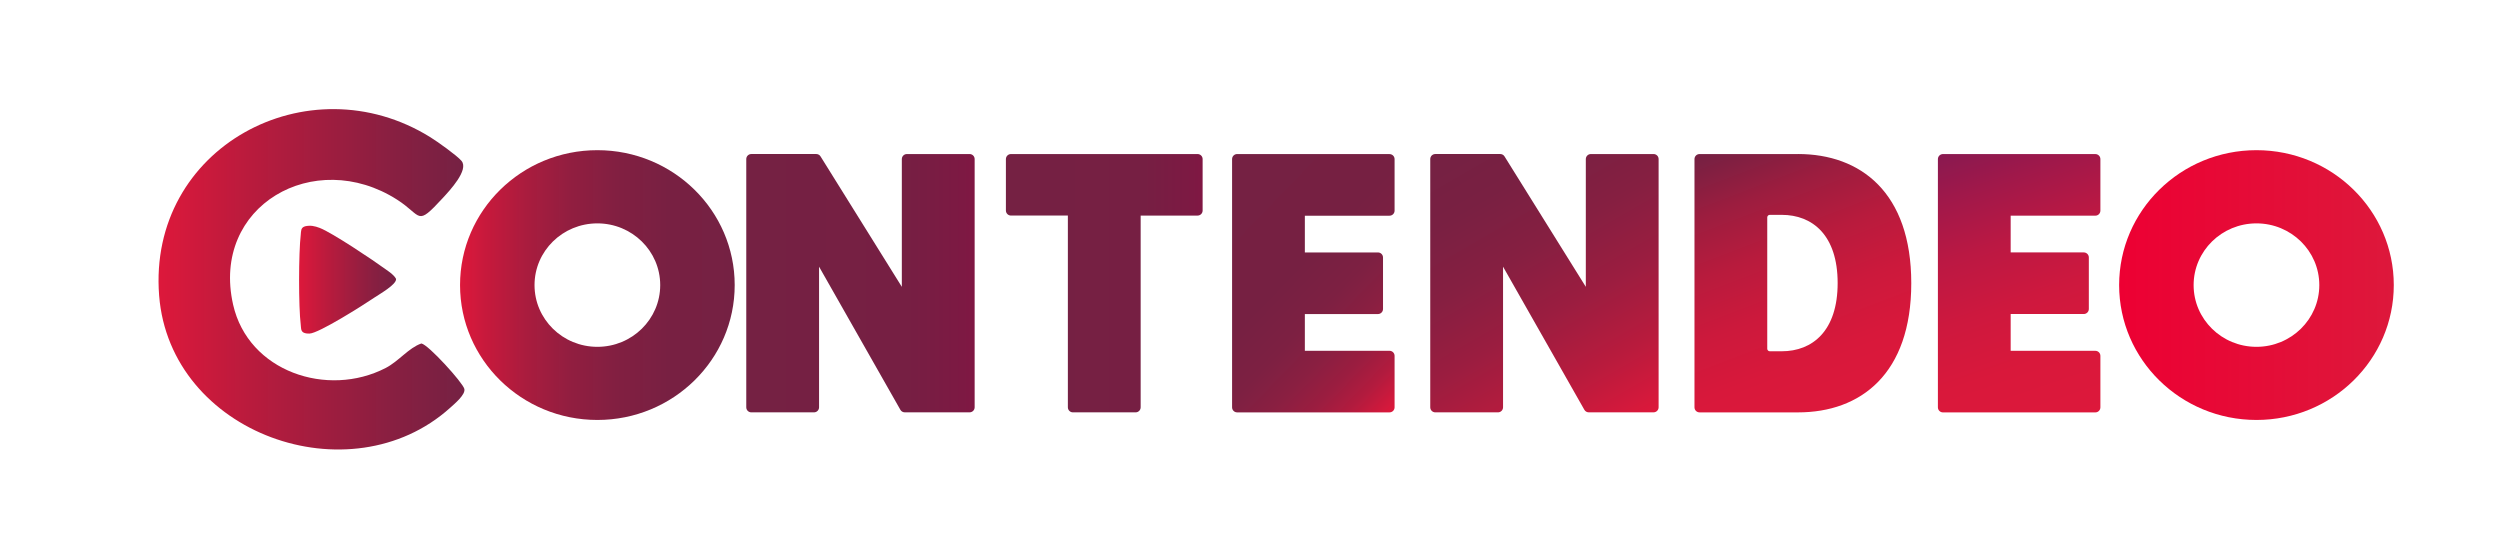 <?xml version="1.0" encoding="UTF-8"?>
<svg id="Capa_1" data-name="Capa 1" xmlns="http://www.w3.org/2000/svg" xmlns:xlink="http://www.w3.org/1999/xlink" viewBox="0 0 1052.61 231.41">
  <defs>
    <style>
      .cls-1 {
        fill: url(#Degradado_sin_nombre_21-2);
      }

      .cls-2 {
        fill: url(#Degradado_sin_nombre_8-2);
      }

      .cls-3 {
        fill: url(#Degradado_sin_nombre_8);
      }

      .cls-4 {
        fill: url(#Degradado_sin_nombre_94);
      }

      .cls-5 {
        fill: url(#Degradado_sin_nombre_92);
      }

      .cls-6 {
        fill: url(#Degradado_sin_nombre_30);
      }

      .cls-7 {
        fill: url(#Degradado_sin_nombre_12);
      }

      .cls-8 {
        fill: url(#Degradado_sin_nombre_24);
      }

      .cls-9 {
        fill: url(#Degradado_sin_nombre_23);
      }

      .cls-10 {
        fill: url(#Degradado_sin_nombre_21);
      }
    </style>
    <linearGradient id="Degradado_sin_nombre_21" data-name="Degradado sin nombre 21" x1="66.74" y1="117.6" x2="195.55" y2="117.6" gradientUnits="userSpaceOnUse">
      <stop offset="0" stop-color="#dd183b"/>
      <stop offset=".3" stop-color="#b91b3d"/>
      <stop offset=".77" stop-color="#881f41"/>
      <stop offset="1" stop-color="#752143"/>
    </linearGradient>
    <linearGradient id="Degradado_sin_nombre_21-2" data-name="Degradado sin nombre 21" x1="125.93" y1="117.75" x2="166.76" y2="117.75" xlink:href="#Degradado_sin_nombre_21"/>
    <linearGradient id="Degradado_sin_nombre_12" data-name="Degradado sin nombre 12" x1="193.7" y1="120.03" x2="309.34" y2="120.03" gradientUnits="userSpaceOnUse">
      <stop offset="0" stop-color="#dd183b"/>
      <stop offset=".09" stop-color="#c8193c"/>
      <stop offset=".24" stop-color="#aa1c3e"/>
      <stop offset=".4" stop-color="#921e40"/>
      <stop offset=".57" stop-color="#821f41"/>
      <stop offset=".76" stop-color="#782042"/>
      <stop offset="1" stop-color="#752143"/>
    </linearGradient>
    <linearGradient id="Degradado_sin_nombre_8" data-name="Degradado sin nombre 8" x1="314.21" y1="119.25" x2="410.36" y2="119.25" gradientUnits="userSpaceOnUse">
      <stop offset="0" stop-color="#752143"/>
      <stop offset=".7" stop-color="#761f43"/>
      <stop offset=".95" stop-color="#7d1943"/>
      <stop offset="1" stop-color="#801743"/>
    </linearGradient>
    <linearGradient id="Degradado_sin_nombre_8-2" data-name="Degradado sin nombre 8" x1="423.52" x2="506.36" xlink:href="#Degradado_sin_nombre_8"/>
    <linearGradient id="Degradado_sin_nombre_23" data-name="Degradado sin nombre 23" x1="508.72" y1="76.52" x2="597.21" y2="161.98" gradientUnits="userSpaceOnUse">
      <stop offset="0" stop-color="#752143"/>
      <stop offset=".42" stop-color="#762042"/>
      <stop offset=".58" stop-color="#7d2042"/>
      <stop offset=".7" stop-color="#8a1f41"/>
      <stop offset=".8" stop-color="#9b1d40"/>
      <stop offset=".89" stop-color="#b21b3e"/>
      <stop offset=".96" stop-color="#cd193c"/>
      <stop offset="1" stop-color="#dd183b"/>
    </linearGradient>
    <linearGradient id="Degradado_sin_nombre_94" data-name="Degradado sin nombre 94" x1="615.09" y1="58.31" x2="685.45" y2="180.17" gradientUnits="userSpaceOnUse">
      <stop offset="0" stop-color="#752143"/>
      <stop offset=".19" stop-color="#792042"/>
      <stop offset=".39" stop-color="#861f41"/>
      <stop offset=".59" stop-color="#9b1d40"/>
      <stop offset=".8" stop-color="#b91b3d"/>
      <stop offset="1" stop-color="#dd183b"/>
    </linearGradient>
    <linearGradient id="Degradado_sin_nombre_30" data-name="Degradado sin nombre 30" x1="728.94" y1="59.57" x2="772.06" y2="171.88" gradientUnits="userSpaceOnUse">
      <stop offset="0" stop-color="#752143"/>
      <stop offset=".02" stop-color="#782042"/>
      <stop offset=".21" stop-color="#9c1d3f"/>
      <stop offset=".41" stop-color="#b81b3d"/>
      <stop offset=".61" stop-color="#cc193c"/>
      <stop offset=".81" stop-color="#d8183b"/>
      <stop offset="1" stop-color="#dd183b"/>
    </linearGradient>
    <linearGradient id="Degradado_sin_nombre_92" data-name="Degradado sin nombre 92" x1="829.97" y1="60.64" x2="870.34" y2="177.86" gradientUnits="userSpaceOnUse">
      <stop offset="0" stop-color="#891950"/>
      <stop offset=".15" stop-color="#a0184a"/>
      <stop offset=".35" stop-color="#bb1843"/>
      <stop offset=".56" stop-color="#ce183e"/>
      <stop offset=".77" stop-color="#d9183b"/>
      <stop offset="1" stop-color="#dd183b"/>
    </linearGradient>
    <linearGradient id="Degradado_sin_nombre_24" data-name="Degradado sin nombre 24" x1="892.24" y1="120.03" x2="1007.89" y2="120.03" gradientUnits="userSpaceOnUse">
      <stop offset="0" stop-color="#ed0033"/>
      <stop offset="1" stop-color="#dd183b"/>
    </linearGradient>
  </defs>
  <g>
    <path class="cls-10" d="M194.31,67.74c3.23,3.78-5.01,12.53-7.89,15.65-11.34,12.26-8.44,7.57-19.25.66-34.79-22.22-78.44,2.59-69.02,44.23,6.37,28.2,39.72,39.31,64.23,26.66,5.54-2.86,9.66-8.47,15.03-10.32,2.89.42,17.47,16.52,18.1,19.13.58,2.39-4.14,6.29-6.01,7.98-42.08,37.83-117.94,10.96-122.5-47.29-4.88-62.38,62.79-98.59,114.17-66.68,2.96,1.84,11.15,7.64,13.15,9.98Z"/>
    <path class="cls-1" d="M128.37,95.3c2.26-.55,4.15-.14,6.26.67,5.21,2,22.59,13.64,27.8,17.45,1.59,1.16,3.31,2.19,4.32,3.98.4,2.32-7.27,6.63-9.27,7.99-4.3,2.93-23.39,15.05-27.21,15.06-.92,0-1.81-.03-2.63-.52-1.04-.73-.87-2.01-1.01-3.1-.96-7.74-.91-30.3,0-38.11.17-1.43-.05-2.85,1.74-3.41Z"/>
  </g>
  <g>
    <path class="cls-7" d="M251.52,63.23c-31.93,0-57.82,25.43-57.82,56.8s25.89,56.79,57.82,56.79,57.82-25.43,57.82-56.79-25.89-56.8-57.82-56.8ZM251.52,146.03c-14.62,0-26.46-11.64-26.46-25.99s11.85-25.99,26.46-25.99,26.46,11.64,26.46,25.99-11.85,25.99-26.46,25.99Z"/>
    <path class="cls-3" d="M408.23,64.86h-26.4c-1.17,0-2.12.95-2.12,2.12v53.79l-34.23-54.92c-.38-.63-1.07-1-1.8-1h-27.34c-1.18,0-2.13.95-2.13,2.12v104.53c0,1.17.95,2.12,2.13,2.12h26.39c1.17,0,2.13-.95,2.13-2.12v-59.22l34.24,60.26c.37.67,1.09,1.07,1.86,1.07h27.28c1.17,0,2.13-.95,2.13-2.12v-104.52c0-1.17-.95-2.12-2.13-2.12Z"/>
    <path class="cls-2" d="M504.24,64.86h-78.58c-1.18,0-2.13.95-2.13,2.12v21.66c0,1.18.96,2.12,2.13,2.12h23.96v80.74c0,1.18.96,2.12,2.13,2.12h26.39c1.18,0,2.13-.96,2.13-2.12v-80.73h23.96c1.18,0,2.13-.96,2.13-2.12v-21.67c0-1.18-.96-2.12-2.12-2.12Z"/>
    <path class="cls-9" d="M585.05,64.86h-64.16c-1.18,0-2.13.95-2.13,2.12v104.53c0,1.18.96,2.12,2.13,2.12h64.16c1.18,0,2.13-.96,2.13-2.12v-21.69c0-1.18-.96-2.12-2.13-2.12h-35.65v-15.47h30.78c1.18,0,2.13-.96,2.13-2.12v-21.7c0-1.18-.96-2.12-2.13-2.12h-30.78v-15.47h35.65c1.18,0,2.13-.96,2.13-2.12v-21.7c0-1.18-.96-2.12-2.13-2.12Z"/>
    <path class="cls-4" d="M696.22,64.86h-26.4c-1.17,0-2.12.95-2.12,2.12v53.79l-34.23-54.92c-.38-.63-1.07-1-1.8-1h-27.34c-1.18,0-2.13.95-2.13,2.12v104.53c0,1.17.95,2.12,2.13,2.12h26.39c1.17,0,2.13-.95,2.13-2.12v-59.22l34.24,60.26c.37.67,1.09,1.07,1.86,1.07h27.27c1.17,0,2.13-.95,2.13-2.12v-104.52c0-1.17-.95-2.12-2.13-2.12Z"/>
    <path class="cls-6" d="M757.04,64.86h-41.46c-1.18,0-2.13.95-2.13,2.12v104.53c0,1.17.95,2.12,2.13,2.12h41.47c26.34,0,47.68-16.16,47.68-54.39s-21.36-54.39-47.69-54.39ZM750.16,147.9h-5c-.59,0-1.07-.48-1.07-1.06v-55.32c0-.58.48-1.06,1.07-1.06h5c13.02,0,23.57,8.6,23.57,28.72s-10.56,28.72-23.57,28.72Z"/>
    <path class="cls-5" d="M882.23,147.69h-35.65v-15.47h30.78c1.18,0,2.13-.96,2.13-2.12v-21.7c0-1.18-.96-2.12-2.13-2.12h-30.78v-15.47h35.65c1.18,0,2.13-.96,2.13-2.12v-21.7c0-1.18-.96-2.12-2.13-2.12h-64.16c-1.18,0-2.13.95-2.13,2.12v104.53c0,1.18.96,2.12,2.13,2.12h64.16c1.18,0,2.13-.96,2.13-2.12v-21.69c0-1.18-.96-2.12-2.13-2.12Z"/>
    <path class="cls-8" d="M950.07,63.23c-31.93,0-57.82,25.43-57.82,56.8s25.89,56.79,57.82,56.79,57.82-25.43,57.82-56.79-25.89-56.8-57.82-56.8ZM950.07,146.03c-14.62,0-26.46-11.64-26.46-25.99s11.85-25.99,26.46-25.99,26.46,11.64,26.46,25.99-11.85,25.99-26.46,25.99Z"/>
  </g>
</svg>